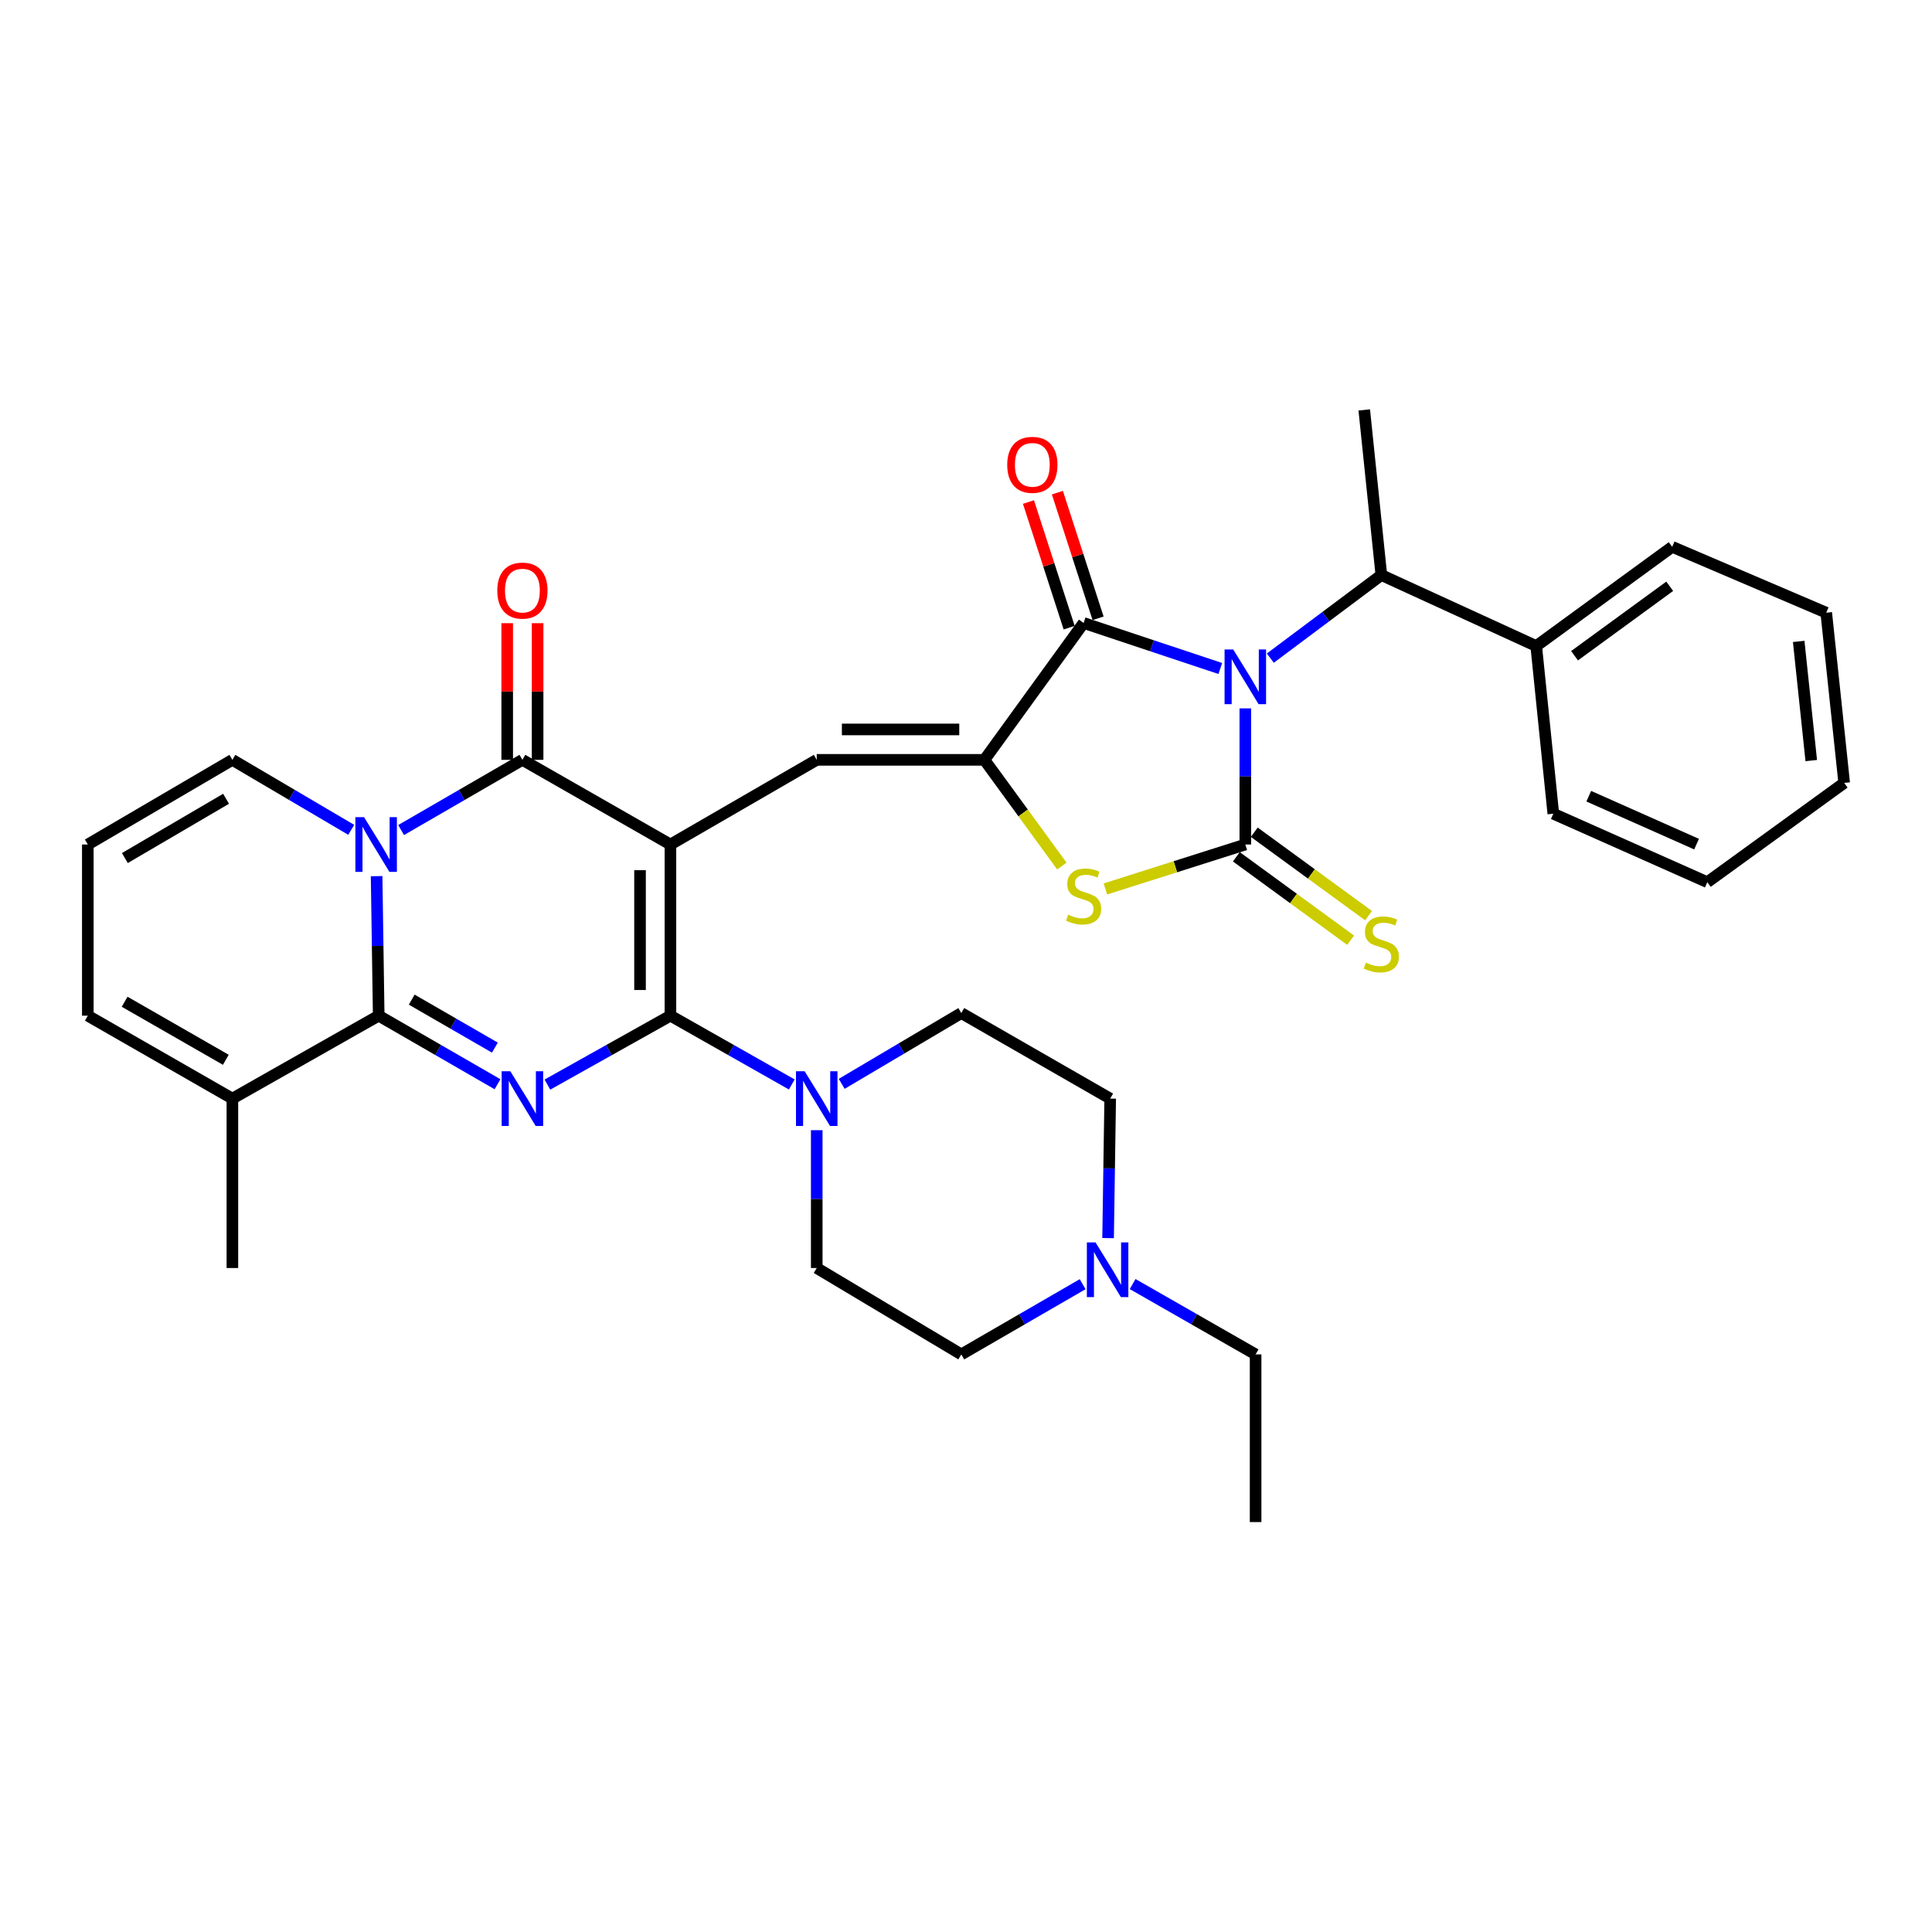 <?xml version='1.0' encoding='iso-8859-1'?>
<svg version='1.1' baseProfile='full'
              xmlns='http://www.w3.org/2000/svg'
                      xmlns:rdkit='http://www.rdkit.org/xml'
                      xmlns:xlink='http://www.w3.org/1999/xlink'
                  xml:space='preserve'
width='1000px' height='1000px' viewBox='0 0 1000 1000'>
<!-- END OF HEADER -->
<rect style='opacity:1.0;fill:#FFFFFF;stroke:none' width='1000' height='1000' x='0' y='0'> </rect>
<path class='bond-1' d='M 347.016,437.117 L 347.016,525.714' style='fill:none;fill-rule:evenodd;stroke:#000000;stroke-width:6px;stroke-linecap:butt;stroke-linejoin:miter;stroke-opacity:1' />
<path class='bond-1' d='M 331.278,450.407 L 331.278,512.425' style='fill:none;fill-rule:evenodd;stroke:#000000;stroke-width:6px;stroke-linecap:butt;stroke-linejoin:miter;stroke-opacity:1' />
<path class='bond-6' d='M 347.016,437.117 L 270.397,393.295' style='fill:none;fill-rule:evenodd;stroke:#000000;stroke-width:6px;stroke-linecap:butt;stroke-linejoin:miter;stroke-opacity:1' />
<path class='bond-9' d='M 347.016,437.117 L 422.743,393.295' style='fill:none;fill-rule:evenodd;stroke:#000000;stroke-width:6px;stroke-linecap:butt;stroke-linejoin:miter;stroke-opacity:1' />
<path class='bond-0' d='M 631.628,346.018 L 596.254,334.237' style='fill:none;fill-rule:evenodd;stroke:#0000FF;stroke-width:6px;stroke-linecap:butt;stroke-linejoin:miter;stroke-opacity:1' />
<path class='bond-0' d='M 596.254,334.237 L 560.881,322.456' style='fill:none;fill-rule:evenodd;stroke:#000000;stroke-width:6px;stroke-linecap:butt;stroke-linejoin:miter;stroke-opacity:1' />
<path class='bond-12' d='M 657.511,340.65 L 686.248,319.15' style='fill:none;fill-rule:evenodd;stroke:#0000FF;stroke-width:6px;stroke-linecap:butt;stroke-linejoin:miter;stroke-opacity:1' />
<path class='bond-12' d='M 686.248,319.15 L 714.984,297.65' style='fill:none;fill-rule:evenodd;stroke:#000000;stroke-width:6px;stroke-linecap:butt;stroke-linejoin:miter;stroke-opacity:1' />
<path class='bond-36' d='M 644.573,366.659 L 644.573,401.888' style='fill:none;fill-rule:evenodd;stroke:#0000FF;stroke-width:6px;stroke-linecap:butt;stroke-linejoin:miter;stroke-opacity:1' />
<path class='bond-36' d='M 644.573,401.888 L 644.573,437.117' style='fill:none;fill-rule:evenodd;stroke:#000000;stroke-width:6px;stroke-linecap:butt;stroke-linejoin:miter;stroke-opacity:1' />
<path class='bond-2' d='M 347.016,525.714 L 315.174,543.552' style='fill:none;fill-rule:evenodd;stroke:#000000;stroke-width:6px;stroke-linecap:butt;stroke-linejoin:miter;stroke-opacity:1' />
<path class='bond-2' d='M 315.174,543.552 L 283.333,561.39' style='fill:none;fill-rule:evenodd;stroke:#0000FF;stroke-width:6px;stroke-linecap:butt;stroke-linejoin:miter;stroke-opacity:1' />
<path class='bond-11' d='M 347.016,525.714 L 378.421,543.515' style='fill:none;fill-rule:evenodd;stroke:#000000;stroke-width:6px;stroke-linecap:butt;stroke-linejoin:miter;stroke-opacity:1' />
<path class='bond-11' d='M 378.421,543.515 L 409.827,561.315' style='fill:none;fill-rule:evenodd;stroke:#0000FF;stroke-width:6px;stroke-linecap:butt;stroke-linejoin:miter;stroke-opacity:1' />
<path class='bond-35' d='M 257.51,561.2 L 226.763,543.457' style='fill:none;fill-rule:evenodd;stroke:#0000FF;stroke-width:6px;stroke-linecap:butt;stroke-linejoin:miter;stroke-opacity:1' />
<path class='bond-35' d='M 226.763,543.457 L 196.017,525.714' style='fill:none;fill-rule:evenodd;stroke:#000000;stroke-width:6px;stroke-linecap:butt;stroke-linejoin:miter;stroke-opacity:1' />
<path class='bond-35' d='M 256.152,542.245 L 234.63,529.826' style='fill:none;fill-rule:evenodd;stroke:#0000FF;stroke-width:6px;stroke-linecap:butt;stroke-linejoin:miter;stroke-opacity:1' />
<path class='bond-35' d='M 234.63,529.826 L 213.107,517.406' style='fill:none;fill-rule:evenodd;stroke:#000000;stroke-width:6px;stroke-linecap:butt;stroke-linejoin:miter;stroke-opacity:1' />
<path class='bond-3' d='M 207.615,429.635 L 239.006,411.465' style='fill:none;fill-rule:evenodd;stroke:#0000FF;stroke-width:6px;stroke-linecap:butt;stroke-linejoin:miter;stroke-opacity:1' />
<path class='bond-3' d='M 239.006,411.465 L 270.397,393.295' style='fill:none;fill-rule:evenodd;stroke:#000000;stroke-width:6px;stroke-linecap:butt;stroke-linejoin:miter;stroke-opacity:1' />
<path class='bond-5' d='M 194.933,453.492 L 195.475,489.603' style='fill:none;fill-rule:evenodd;stroke:#0000FF;stroke-width:6px;stroke-linecap:butt;stroke-linejoin:miter;stroke-opacity:1' />
<path class='bond-5' d='M 195.475,489.603 L 196.017,525.714' style='fill:none;fill-rule:evenodd;stroke:#000000;stroke-width:6px;stroke-linecap:butt;stroke-linejoin:miter;stroke-opacity:1' />
<path class='bond-15' d='M 181.789,429.52 L 151.035,411.408' style='fill:none;fill-rule:evenodd;stroke:#0000FF;stroke-width:6px;stroke-linecap:butt;stroke-linejoin:miter;stroke-opacity:1' />
<path class='bond-15' d='M 151.035,411.408 L 120.281,393.295' style='fill:none;fill-rule:evenodd;stroke:#000000;stroke-width:6px;stroke-linecap:butt;stroke-linejoin:miter;stroke-opacity:1' />
<path class='bond-4' d='M 644.573,437.117 L 608.364,448.62' style='fill:none;fill-rule:evenodd;stroke:#000000;stroke-width:6px;stroke-linecap:butt;stroke-linejoin:miter;stroke-opacity:1' />
<path class='bond-4' d='M 608.364,448.62 L 572.156,460.124' style='fill:none;fill-rule:evenodd;stroke:#CCCC00;stroke-width:6px;stroke-linecap:butt;stroke-linejoin:miter;stroke-opacity:1' />
<path class='bond-14' d='M 639.933,443.473 L 669.509,465.061' style='fill:none;fill-rule:evenodd;stroke:#000000;stroke-width:6px;stroke-linecap:butt;stroke-linejoin:miter;stroke-opacity:1' />
<path class='bond-14' d='M 669.509,465.061 L 699.085,486.649' style='fill:none;fill-rule:evenodd;stroke:#CCCC00;stroke-width:6px;stroke-linecap:butt;stroke-linejoin:miter;stroke-opacity:1' />
<path class='bond-14' d='M 649.212,430.761 L 678.788,452.349' style='fill:none;fill-rule:evenodd;stroke:#000000;stroke-width:6px;stroke-linecap:butt;stroke-linejoin:miter;stroke-opacity:1' />
<path class='bond-14' d='M 678.788,452.349 L 708.364,473.937' style='fill:none;fill-rule:evenodd;stroke:#CCCC00;stroke-width:6px;stroke-linecap:butt;stroke-linejoin:miter;stroke-opacity:1' />
<path class='bond-13' d='M 196.017,525.714 L 120.281,568.636' style='fill:none;fill-rule:evenodd;stroke:#000000;stroke-width:6px;stroke-linecap:butt;stroke-linejoin:miter;stroke-opacity:1' />
<path class='bond-17' d='M 278.266,393.295 L 278.266,357.927' style='fill:none;fill-rule:evenodd;stroke:#000000;stroke-width:6px;stroke-linecap:butt;stroke-linejoin:miter;stroke-opacity:1' />
<path class='bond-17' d='M 278.266,357.927 L 278.266,322.559' style='fill:none;fill-rule:evenodd;stroke:#FF0000;stroke-width:6px;stroke-linecap:butt;stroke-linejoin:miter;stroke-opacity:1' />
<path class='bond-17' d='M 262.528,393.295 L 262.528,357.927' style='fill:none;fill-rule:evenodd;stroke:#000000;stroke-width:6px;stroke-linecap:butt;stroke-linejoin:miter;stroke-opacity:1' />
<path class='bond-17' d='M 262.528,357.927 L 262.528,322.559' style='fill:none;fill-rule:evenodd;stroke:#FF0000;stroke-width:6px;stroke-linecap:butt;stroke-linejoin:miter;stroke-opacity:1' />
<path class='bond-7' d='M 509.53,393.295 L 422.743,393.295' style='fill:none;fill-rule:evenodd;stroke:#000000;stroke-width:6px;stroke-linecap:butt;stroke-linejoin:miter;stroke-opacity:1' />
<path class='bond-7' d='M 496.512,377.557 L 435.761,377.557' style='fill:none;fill-rule:evenodd;stroke:#000000;stroke-width:6px;stroke-linecap:butt;stroke-linejoin:miter;stroke-opacity:1' />
<path class='bond-8' d='M 509.53,393.295 L 560.881,322.456' style='fill:none;fill-rule:evenodd;stroke:#000000;stroke-width:6px;stroke-linecap:butt;stroke-linejoin:miter;stroke-opacity:1' />
<path class='bond-10' d='M 509.53,393.295 L 529.576,420.782' style='fill:none;fill-rule:evenodd;stroke:#000000;stroke-width:6px;stroke-linecap:butt;stroke-linejoin:miter;stroke-opacity:1' />
<path class='bond-10' d='M 529.576,420.782 L 549.622,448.268' style='fill:none;fill-rule:evenodd;stroke:#CCCC00;stroke-width:6px;stroke-linecap:butt;stroke-linejoin:miter;stroke-opacity:1' />
<path class='bond-18' d='M 568.367,320.031 L 557.834,287.515' style='fill:none;fill-rule:evenodd;stroke:#000000;stroke-width:6px;stroke-linecap:butt;stroke-linejoin:miter;stroke-opacity:1' />
<path class='bond-18' d='M 557.834,287.515 L 547.301,255' style='fill:none;fill-rule:evenodd;stroke:#FF0000;stroke-width:6px;stroke-linecap:butt;stroke-linejoin:miter;stroke-opacity:1' />
<path class='bond-18' d='M 553.395,324.881 L 542.861,292.366' style='fill:none;fill-rule:evenodd;stroke:#000000;stroke-width:6px;stroke-linecap:butt;stroke-linejoin:miter;stroke-opacity:1' />
<path class='bond-18' d='M 542.861,292.366 L 532.328,259.851' style='fill:none;fill-rule:evenodd;stroke:#FF0000;stroke-width:6px;stroke-linecap:butt;stroke-linejoin:miter;stroke-opacity:1' />
<path class='bond-21' d='M 422.743,584.988 L 422.743,620.656' style='fill:none;fill-rule:evenodd;stroke:#0000FF;stroke-width:6px;stroke-linecap:butt;stroke-linejoin:miter;stroke-opacity:1' />
<path class='bond-21' d='M 422.743,620.656 L 422.743,656.324' style='fill:none;fill-rule:evenodd;stroke:#000000;stroke-width:6px;stroke-linecap:butt;stroke-linejoin:miter;stroke-opacity:1' />
<path class='bond-22' d='M 435.657,560.995 L 466.613,542.677' style='fill:none;fill-rule:evenodd;stroke:#0000FF;stroke-width:6px;stroke-linecap:butt;stroke-linejoin:miter;stroke-opacity:1' />
<path class='bond-22' d='M 466.613,542.677 L 497.569,524.359' style='fill:none;fill-rule:evenodd;stroke:#000000;stroke-width:6px;stroke-linecap:butt;stroke-linejoin:miter;stroke-opacity:1' />
<path class='bond-23' d='M 714.984,297.65 L 795.144,334.39' style='fill:none;fill-rule:evenodd;stroke:#000000;stroke-width:6px;stroke-linecap:butt;stroke-linejoin:miter;stroke-opacity:1' />
<path class='bond-28' d='M 714.984,297.65 L 706.135,212.175' style='fill:none;fill-rule:evenodd;stroke:#000000;stroke-width:6px;stroke-linecap:butt;stroke-linejoin:miter;stroke-opacity:1' />
<path class='bond-27' d='M 120.281,568.636 L 120.281,656.324' style='fill:none;fill-rule:evenodd;stroke:#000000;stroke-width:6px;stroke-linecap:butt;stroke-linejoin:miter;stroke-opacity:1' />
<path class='bond-38' d='M 120.281,568.636 L 45.455,525.714' style='fill:none;fill-rule:evenodd;stroke:#000000;stroke-width:6px;stroke-linecap:butt;stroke-linejoin:miter;stroke-opacity:1' />
<path class='bond-38' d='M 116.888,548.546 L 64.509,518.501' style='fill:none;fill-rule:evenodd;stroke:#000000;stroke-width:6px;stroke-linecap:butt;stroke-linejoin:miter;stroke-opacity:1' />
<path class='bond-19' d='M 120.281,393.295 L 45.455,437.117' style='fill:none;fill-rule:evenodd;stroke:#000000;stroke-width:6px;stroke-linecap:butt;stroke-linejoin:miter;stroke-opacity:1' />
<path class='bond-19' d='M 117.01,413.449 L 64.632,444.124' style='fill:none;fill-rule:evenodd;stroke:#000000;stroke-width:6px;stroke-linecap:butt;stroke-linejoin:miter;stroke-opacity:1' />
<path class='bond-16' d='M 573.544,640.841 L 574.089,604.739' style='fill:none;fill-rule:evenodd;stroke:#0000FF;stroke-width:6px;stroke-linecap:butt;stroke-linejoin:miter;stroke-opacity:1' />
<path class='bond-16' d='M 574.089,604.739 L 574.634,568.636' style='fill:none;fill-rule:evenodd;stroke:#000000;stroke-width:6px;stroke-linecap:butt;stroke-linejoin:miter;stroke-opacity:1' />
<path class='bond-26' d='M 586.243,664.622 L 618.07,682.83' style='fill:none;fill-rule:evenodd;stroke:#0000FF;stroke-width:6px;stroke-linecap:butt;stroke-linejoin:miter;stroke-opacity:1' />
<path class='bond-26' d='M 618.07,682.83 L 649.898,701.038' style='fill:none;fill-rule:evenodd;stroke:#000000;stroke-width:6px;stroke-linecap:butt;stroke-linejoin:miter;stroke-opacity:1' />
<path class='bond-37' d='M 560.369,664.697 L 528.969,682.867' style='fill:none;fill-rule:evenodd;stroke:#0000FF;stroke-width:6px;stroke-linecap:butt;stroke-linejoin:miter;stroke-opacity:1' />
<path class='bond-37' d='M 528.969,682.867 L 497.569,701.038' style='fill:none;fill-rule:evenodd;stroke:#000000;stroke-width:6px;stroke-linecap:butt;stroke-linejoin:miter;stroke-opacity:1' />
<path class='bond-20' d='M 45.455,437.117 L 45.455,525.714' style='fill:none;fill-rule:evenodd;stroke:#000000;stroke-width:6px;stroke-linecap:butt;stroke-linejoin:miter;stroke-opacity:1' />
<path class='bond-24' d='M 422.743,656.324 L 497.569,701.038' style='fill:none;fill-rule:evenodd;stroke:#000000;stroke-width:6px;stroke-linecap:butt;stroke-linejoin:miter;stroke-opacity:1' />
<path class='bond-25' d='M 497.569,524.359 L 574.634,568.636' style='fill:none;fill-rule:evenodd;stroke:#000000;stroke-width:6px;stroke-linecap:butt;stroke-linejoin:miter;stroke-opacity:1' />
<path class='bond-29' d='M 795.144,334.39 L 865.528,283.04' style='fill:none;fill-rule:evenodd;stroke:#000000;stroke-width:6px;stroke-linecap:butt;stroke-linejoin:miter;stroke-opacity:1' />
<path class='bond-29' d='M 814.977,339.402 L 864.247,303.457' style='fill:none;fill-rule:evenodd;stroke:#000000;stroke-width:6px;stroke-linecap:butt;stroke-linejoin:miter;stroke-opacity:1' />
<path class='bond-30' d='M 795.144,334.39 L 803.992,421.178' style='fill:none;fill-rule:evenodd;stroke:#000000;stroke-width:6px;stroke-linecap:butt;stroke-linejoin:miter;stroke-opacity:1' />
<path class='bond-31' d='M 649.898,701.038 L 649.898,787.825' style='fill:none;fill-rule:evenodd;stroke:#000000;stroke-width:6px;stroke-linecap:butt;stroke-linejoin:miter;stroke-opacity:1' />
<path class='bond-33' d='M 865.528,283.04 L 945.26,317.131' style='fill:none;fill-rule:evenodd;stroke:#000000;stroke-width:6px;stroke-linecap:butt;stroke-linejoin:miter;stroke-opacity:1' />
<path class='bond-32' d='M 803.992,421.178 L 883.697,456.615' style='fill:none;fill-rule:evenodd;stroke:#000000;stroke-width:6px;stroke-linecap:butt;stroke-linejoin:miter;stroke-opacity:1' />
<path class='bond-32' d='M 822.342,412.113 L 878.135,436.919' style='fill:none;fill-rule:evenodd;stroke:#000000;stroke-width:6px;stroke-linecap:butt;stroke-linejoin:miter;stroke-opacity:1' />
<path class='bond-34' d='M 883.697,456.615 L 954.545,405.239' style='fill:none;fill-rule:evenodd;stroke:#000000;stroke-width:6px;stroke-linecap:butt;stroke-linejoin:miter;stroke-opacity:1' />
<path class='bond-39' d='M 945.26,317.131 L 954.545,405.239' style='fill:none;fill-rule:evenodd;stroke:#000000;stroke-width:6px;stroke-linecap:butt;stroke-linejoin:miter;stroke-opacity:1' />
<path class='bond-39' d='M 931.001,331.997 L 937.501,393.672' style='fill:none;fill-rule:evenodd;stroke:#000000;stroke-width:6px;stroke-linecap:butt;stroke-linejoin:miter;stroke-opacity:1' />
<path  class='atom-1' d='M 638.313 336.17
L 647.593 351.17
Q 648.513 352.65, 649.993 355.33
Q 651.473 358.01, 651.553 358.17
L 651.553 336.17
L 655.313 336.17
L 655.313 364.49
L 651.433 364.49
L 641.473 348.09
Q 640.313 346.17, 639.073 343.97
Q 637.873 341.77, 637.513 341.09
L 637.513 364.49
L 633.833 364.49
L 633.833 336.17
L 638.313 336.17
' fill='#0000FF'/>
<path  class='atom-3' d='M 264.137 554.476
L 273.417 569.476
Q 274.337 570.956, 275.817 573.636
Q 277.297 576.316, 277.377 576.476
L 277.377 554.476
L 281.137 554.476
L 281.137 582.796
L 277.257 582.796
L 267.297 566.396
Q 266.137 564.476, 264.897 562.276
Q 263.697 560.076, 263.337 559.396
L 263.337 582.796
L 259.657 582.796
L 259.657 554.476
L 264.137 554.476
' fill='#0000FF'/>
<path  class='atom-4' d='M 188.428 422.957
L 197.708 437.957
Q 198.628 439.437, 200.108 442.117
Q 201.588 444.797, 201.668 444.957
L 201.668 422.957
L 205.428 422.957
L 205.428 451.277
L 201.548 451.277
L 191.588 434.877
Q 190.428 432.957, 189.188 430.757
Q 187.988 428.557, 187.628 427.877
L 187.628 451.277
L 183.948 451.277
L 183.948 422.957
L 188.428 422.957
' fill='#0000FF'/>
<path  class='atom-11' d='M 552.881 473.426
Q 553.201 473.546, 554.521 474.106
Q 555.841 474.666, 557.281 475.026
Q 558.761 475.346, 560.201 475.346
Q 562.881 475.346, 564.441 474.066
Q 566.001 472.746, 566.001 470.466
Q 566.001 468.906, 565.201 467.946
Q 564.441 466.986, 563.241 466.466
Q 562.041 465.946, 560.041 465.346
Q 557.521 464.586, 556.001 463.866
Q 554.521 463.146, 553.441 461.626
Q 552.401 460.106, 552.401 457.546
Q 552.401 453.986, 554.801 451.786
Q 557.241 449.586, 562.041 449.586
Q 565.321 449.586, 569.041 451.146
L 568.121 454.226
Q 564.721 452.826, 562.161 452.826
Q 559.401 452.826, 557.881 453.986
Q 556.361 455.106, 556.401 457.066
Q 556.401 458.586, 557.161 459.506
Q 557.961 460.426, 559.081 460.946
Q 560.241 461.466, 562.161 462.066
Q 564.721 462.866, 566.241 463.666
Q 567.761 464.466, 568.841 466.106
Q 569.961 467.706, 569.961 470.466
Q 569.961 474.386, 567.321 476.506
Q 564.721 478.586, 560.361 478.586
Q 557.841 478.586, 555.921 478.026
Q 554.041 477.506, 551.801 476.586
L 552.881 473.426
' fill='#CCCC00'/>
<path  class='atom-12' d='M 416.483 554.476
L 425.763 569.476
Q 426.683 570.956, 428.163 573.636
Q 429.643 576.316, 429.723 576.476
L 429.723 554.476
L 433.483 554.476
L 433.483 582.796
L 429.603 582.796
L 419.643 566.396
Q 418.483 564.476, 417.243 562.276
Q 416.043 560.076, 415.683 559.396
L 415.683 582.796
L 412.003 582.796
L 412.003 554.476
L 416.483 554.476
' fill='#0000FF'/>
<path  class='atom-15' d='M 706.984 498.231
Q 707.304 498.351, 708.624 498.911
Q 709.944 499.471, 711.384 499.831
Q 712.864 500.151, 714.304 500.151
Q 716.984 500.151, 718.544 498.871
Q 720.104 497.551, 720.104 495.271
Q 720.104 493.711, 719.304 492.751
Q 718.544 491.791, 717.344 491.271
Q 716.144 490.751, 714.144 490.151
Q 711.624 489.391, 710.104 488.671
Q 708.624 487.951, 707.544 486.431
Q 706.504 484.911, 706.504 482.351
Q 706.504 478.791, 708.904 476.591
Q 711.344 474.391, 716.144 474.391
Q 719.424 474.391, 723.144 475.951
L 722.224 479.031
Q 718.824 477.631, 716.264 477.631
Q 713.504 477.631, 711.984 478.791
Q 710.464 479.911, 710.504 481.871
Q 710.504 483.391, 711.264 484.311
Q 712.064 485.231, 713.184 485.751
Q 714.344 486.271, 716.264 486.871
Q 718.824 487.671, 720.344 488.471
Q 721.864 489.271, 722.944 490.911
Q 724.064 492.511, 724.064 495.271
Q 724.064 499.191, 721.424 501.311
Q 718.824 503.391, 714.464 503.391
Q 711.944 503.391, 710.024 502.831
Q 708.144 502.311, 705.904 501.391
L 706.984 498.231
' fill='#CCCC00'/>
<path  class='atom-17' d='M 567.036 643.056
L 576.316 658.056
Q 577.236 659.536, 578.716 662.216
Q 580.196 664.896, 580.276 665.056
L 580.276 643.056
L 584.036 643.056
L 584.036 671.376
L 580.156 671.376
L 570.196 654.976
Q 569.036 653.056, 567.796 650.856
Q 566.596 648.656, 566.236 647.976
L 566.236 671.376
L 562.556 671.376
L 562.556 643.056
L 567.036 643.056
' fill='#0000FF'/>
<path  class='atom-18' d='M 257.397 305.687
Q 257.397 298.887, 260.757 295.087
Q 264.117 291.287, 270.397 291.287
Q 276.677 291.287, 280.037 295.087
Q 283.397 298.887, 283.397 305.687
Q 283.397 312.567, 279.997 316.487
Q 276.597 320.367, 270.397 320.367
Q 264.157 320.367, 260.757 316.487
Q 257.397 312.607, 257.397 305.687
M 270.397 317.167
Q 274.717 317.167, 277.037 314.287
Q 279.397 311.367, 279.397 305.687
Q 279.397 300.127, 277.037 297.327
Q 274.717 294.487, 270.397 294.487
Q 266.077 294.487, 263.717 297.287
Q 261.397 300.087, 261.397 305.687
Q 261.397 311.407, 263.717 314.287
Q 266.077 317.167, 270.397 317.167
' fill='#FF0000'/>
<path  class='atom-19' d='M 521.336 240.592
Q 521.336 233.792, 524.696 229.992
Q 528.056 226.192, 534.336 226.192
Q 540.616 226.192, 543.976 229.992
Q 547.336 233.792, 547.336 240.592
Q 547.336 247.472, 543.936 251.392
Q 540.536 255.272, 534.336 255.272
Q 528.096 255.272, 524.696 251.392
Q 521.336 247.512, 521.336 240.592
M 534.336 252.072
Q 538.656 252.072, 540.976 249.192
Q 543.336 246.272, 543.336 240.592
Q 543.336 235.032, 540.976 232.232
Q 538.656 229.392, 534.336 229.392
Q 530.016 229.392, 527.656 232.192
Q 525.336 234.992, 525.336 240.592
Q 525.336 246.312, 527.656 249.192
Q 530.016 252.072, 534.336 252.072
' fill='#FF0000'/>
</svg>
